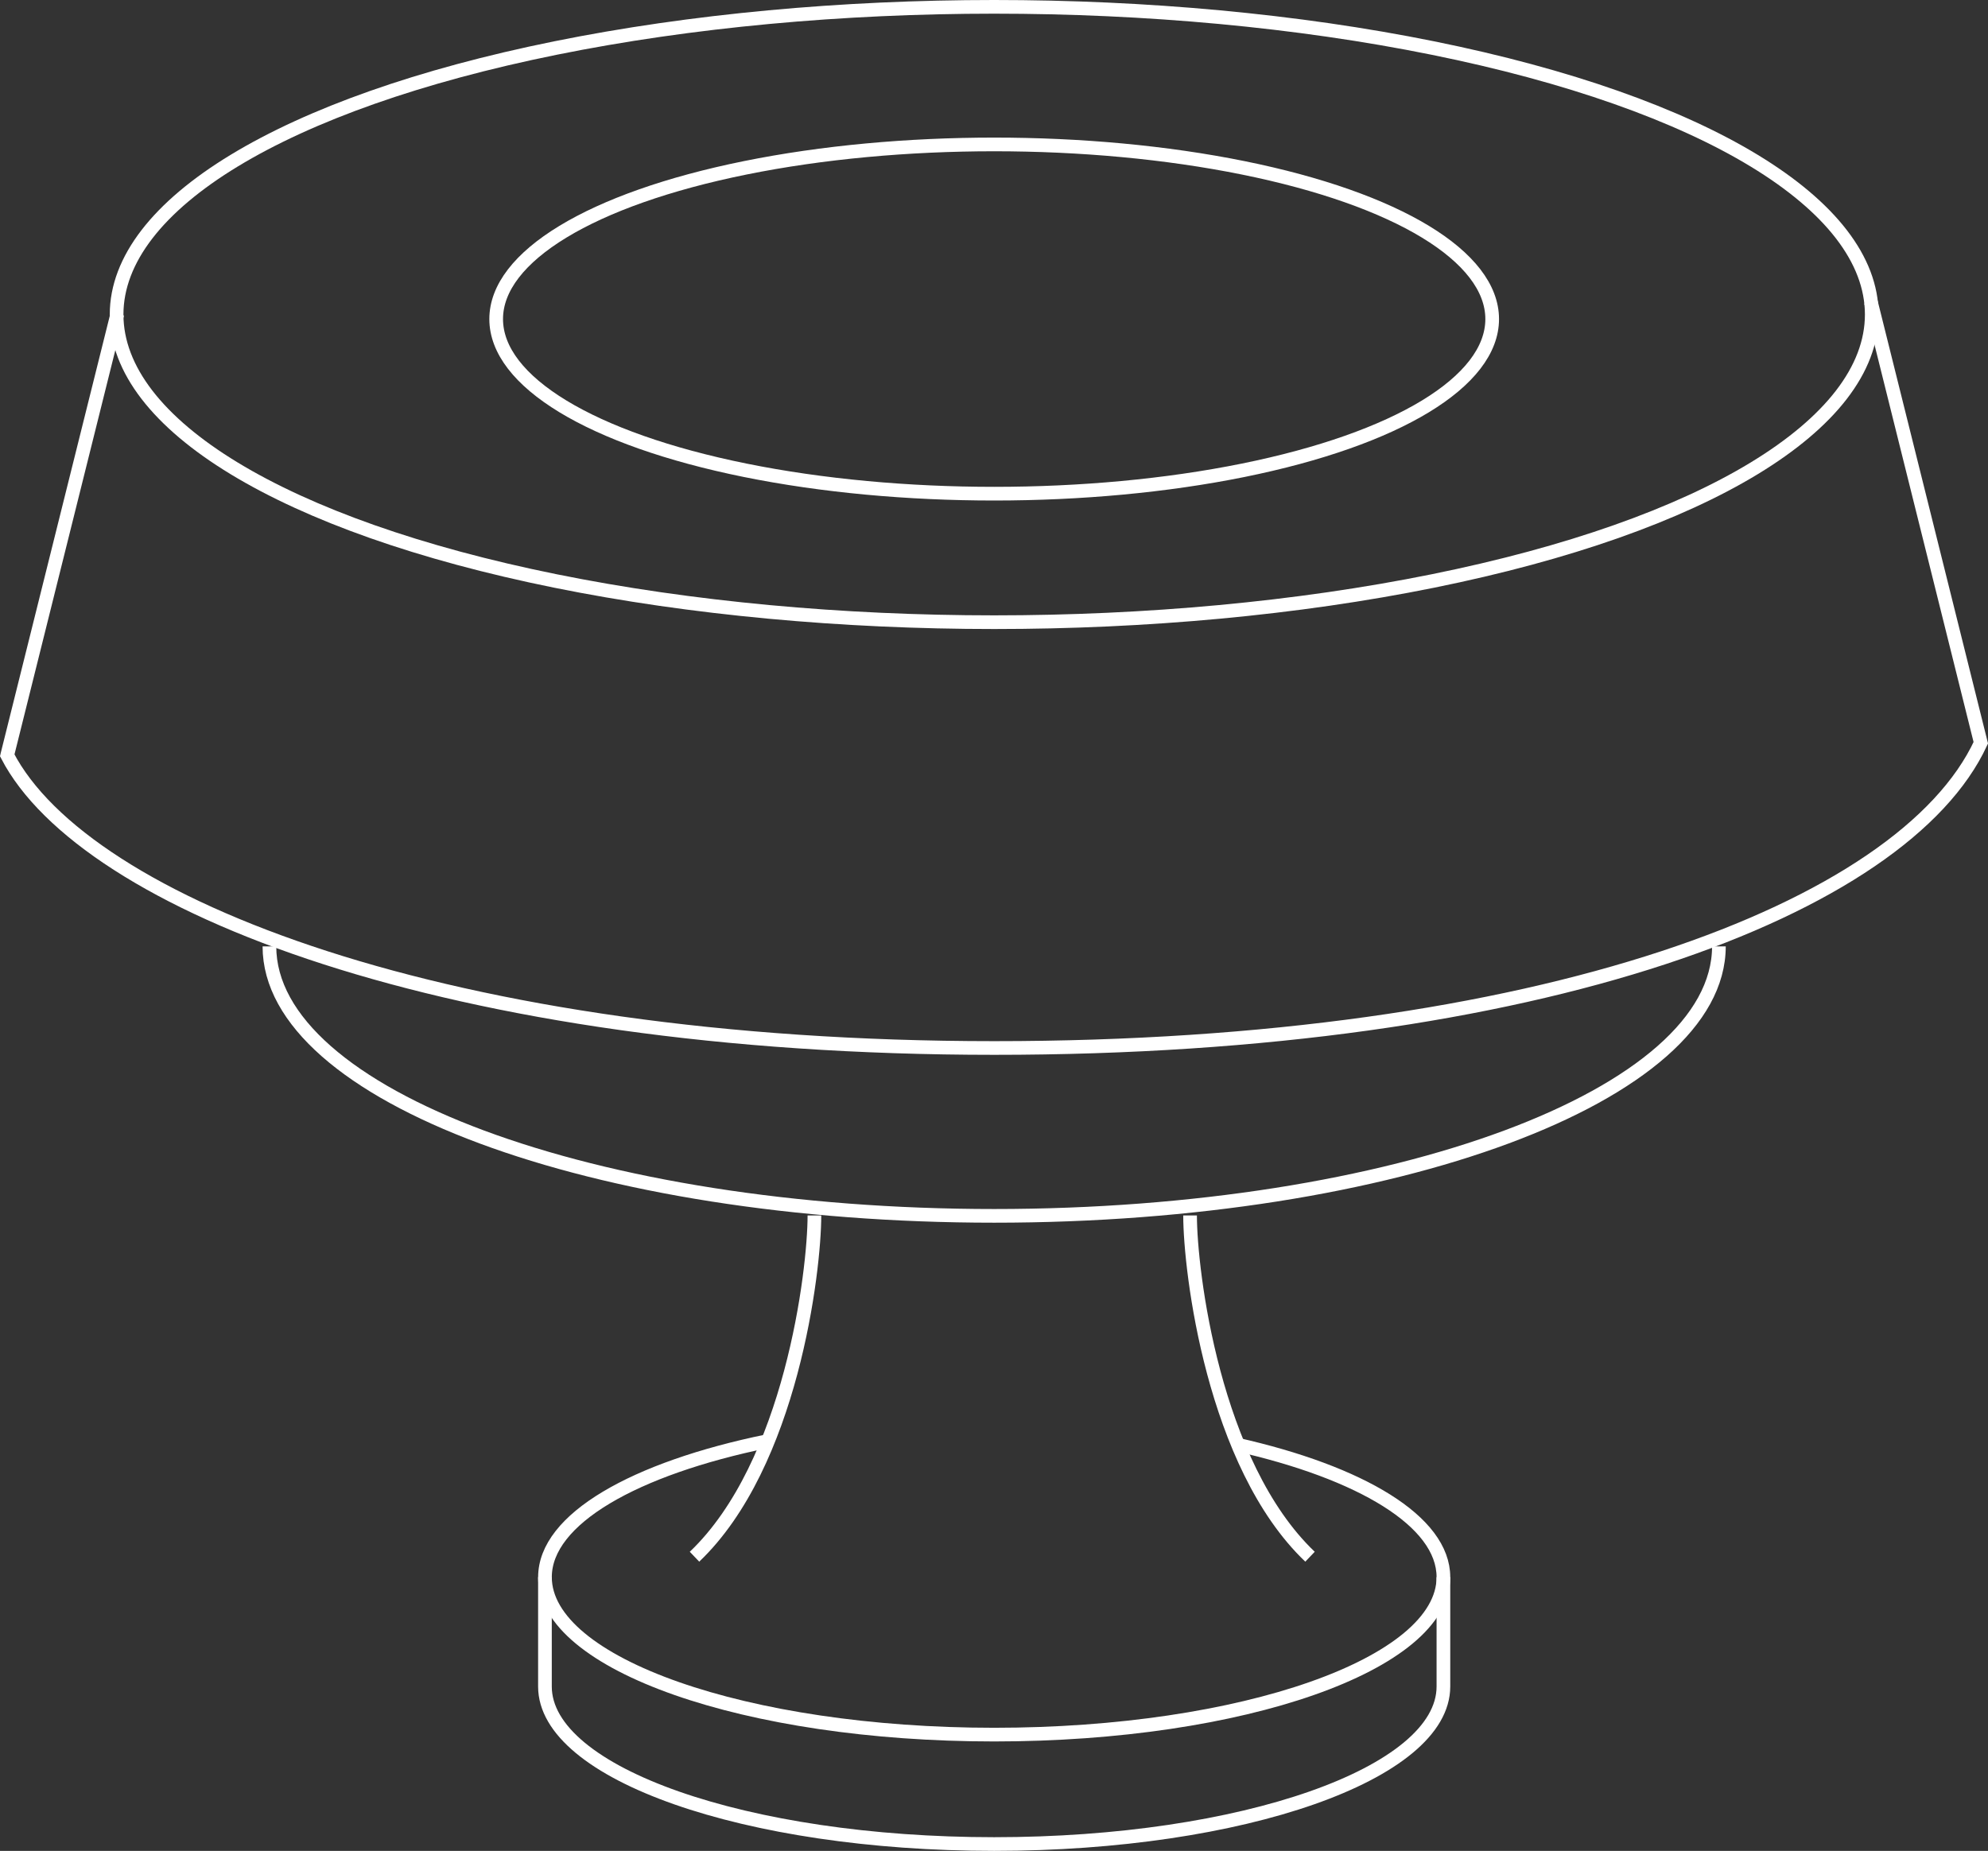 <?xml version="1.0" encoding="iso-8859-1"?>
<!-- Generator: Adobe Illustrator 19.0.0, SVG Export Plug-In . SVG Version: 6.00 Build 0)  -->
<svg version="1.1" id="Isolation_Mode" xmlns="http://www.w3.org/2000/svg" xmlns:xlink="http://www.w3.org/1999/xlink" x="0px"
	 y="0px" viewBox="0 0 72.681 67.676" style="enable-background:new 0 0 72.681 67.676;" xml:space="preserve">
<rect x="0" y="0" width="72.681" height="67.676" fill="#333333" stroke="none"/>
<ellipse style="fill:none;stroke:#FFFFFF;stroke-width:0.5;stroke-miterlimit:10;" cx="36.347" cy="11.5" rx="32.084" ry="11.25"/>
<ellipse style="fill:none;stroke:#FFFFFF;stroke-width:0.5;stroke-miterlimit:10;" cx="36.347" cy="11.666" rx="18.207" ry="6.385"/>
<path style="fill:none;stroke:#FFFFFF;stroke-width:0.5;stroke-miterlimit:10;" d="M45.201,52.814
	c4.553,1.023,7.57,2.814,7.57,4.852c0,3.181-7.353,5.759-16.424,5.759c-9.07,0-16.423-2.578-16.423-5.759
	c0-2.121,3.267-3.973,8.132-4.972"/>
<path style="fill:none;stroke:#FFFFFF;stroke-width:0.5;stroke-miterlimit:10;" d="M19.923,57.666v4c0,3.182,7.354,5.76,16.424,5.76
	c9.07,0,16.424-2.578,16.424-5.76v-4"/>
<path style="fill:none;stroke:#FFFFFF;stroke-width:0.5;stroke-miterlimit:10;" d="M62.843,34.603
	c0,5.443-11.861,9.854-26.496,9.854c-14.635,0-26.497-4.411-26.497-9.854"/>
<path style="fill:none;stroke:#FFFFFF;stroke-width:0.5;stroke-miterlimit:10;" d="M4.289,11.478l-4.02,16.118l-0.005,0.022
	c2.834,5.465,16.156,10.701,36.084,10.701c19.927,0,33.25-5.07,36.07-11.16l-4.018-16.118"/>
<path style="fill:none;stroke:#FFFFFF;stroke-width:0.5;stroke-miterlimit:10;" d="M43.509,44.443c0,2.023,0.844,9.104,4.385,12.477
	"/>
<path style="fill:none;stroke:#FFFFFF;stroke-width:0.5;stroke-miterlimit:10;" d="M29.775,44.443c0,2.023-0.844,9.104-4.384,12.477
	"/>
</svg>
